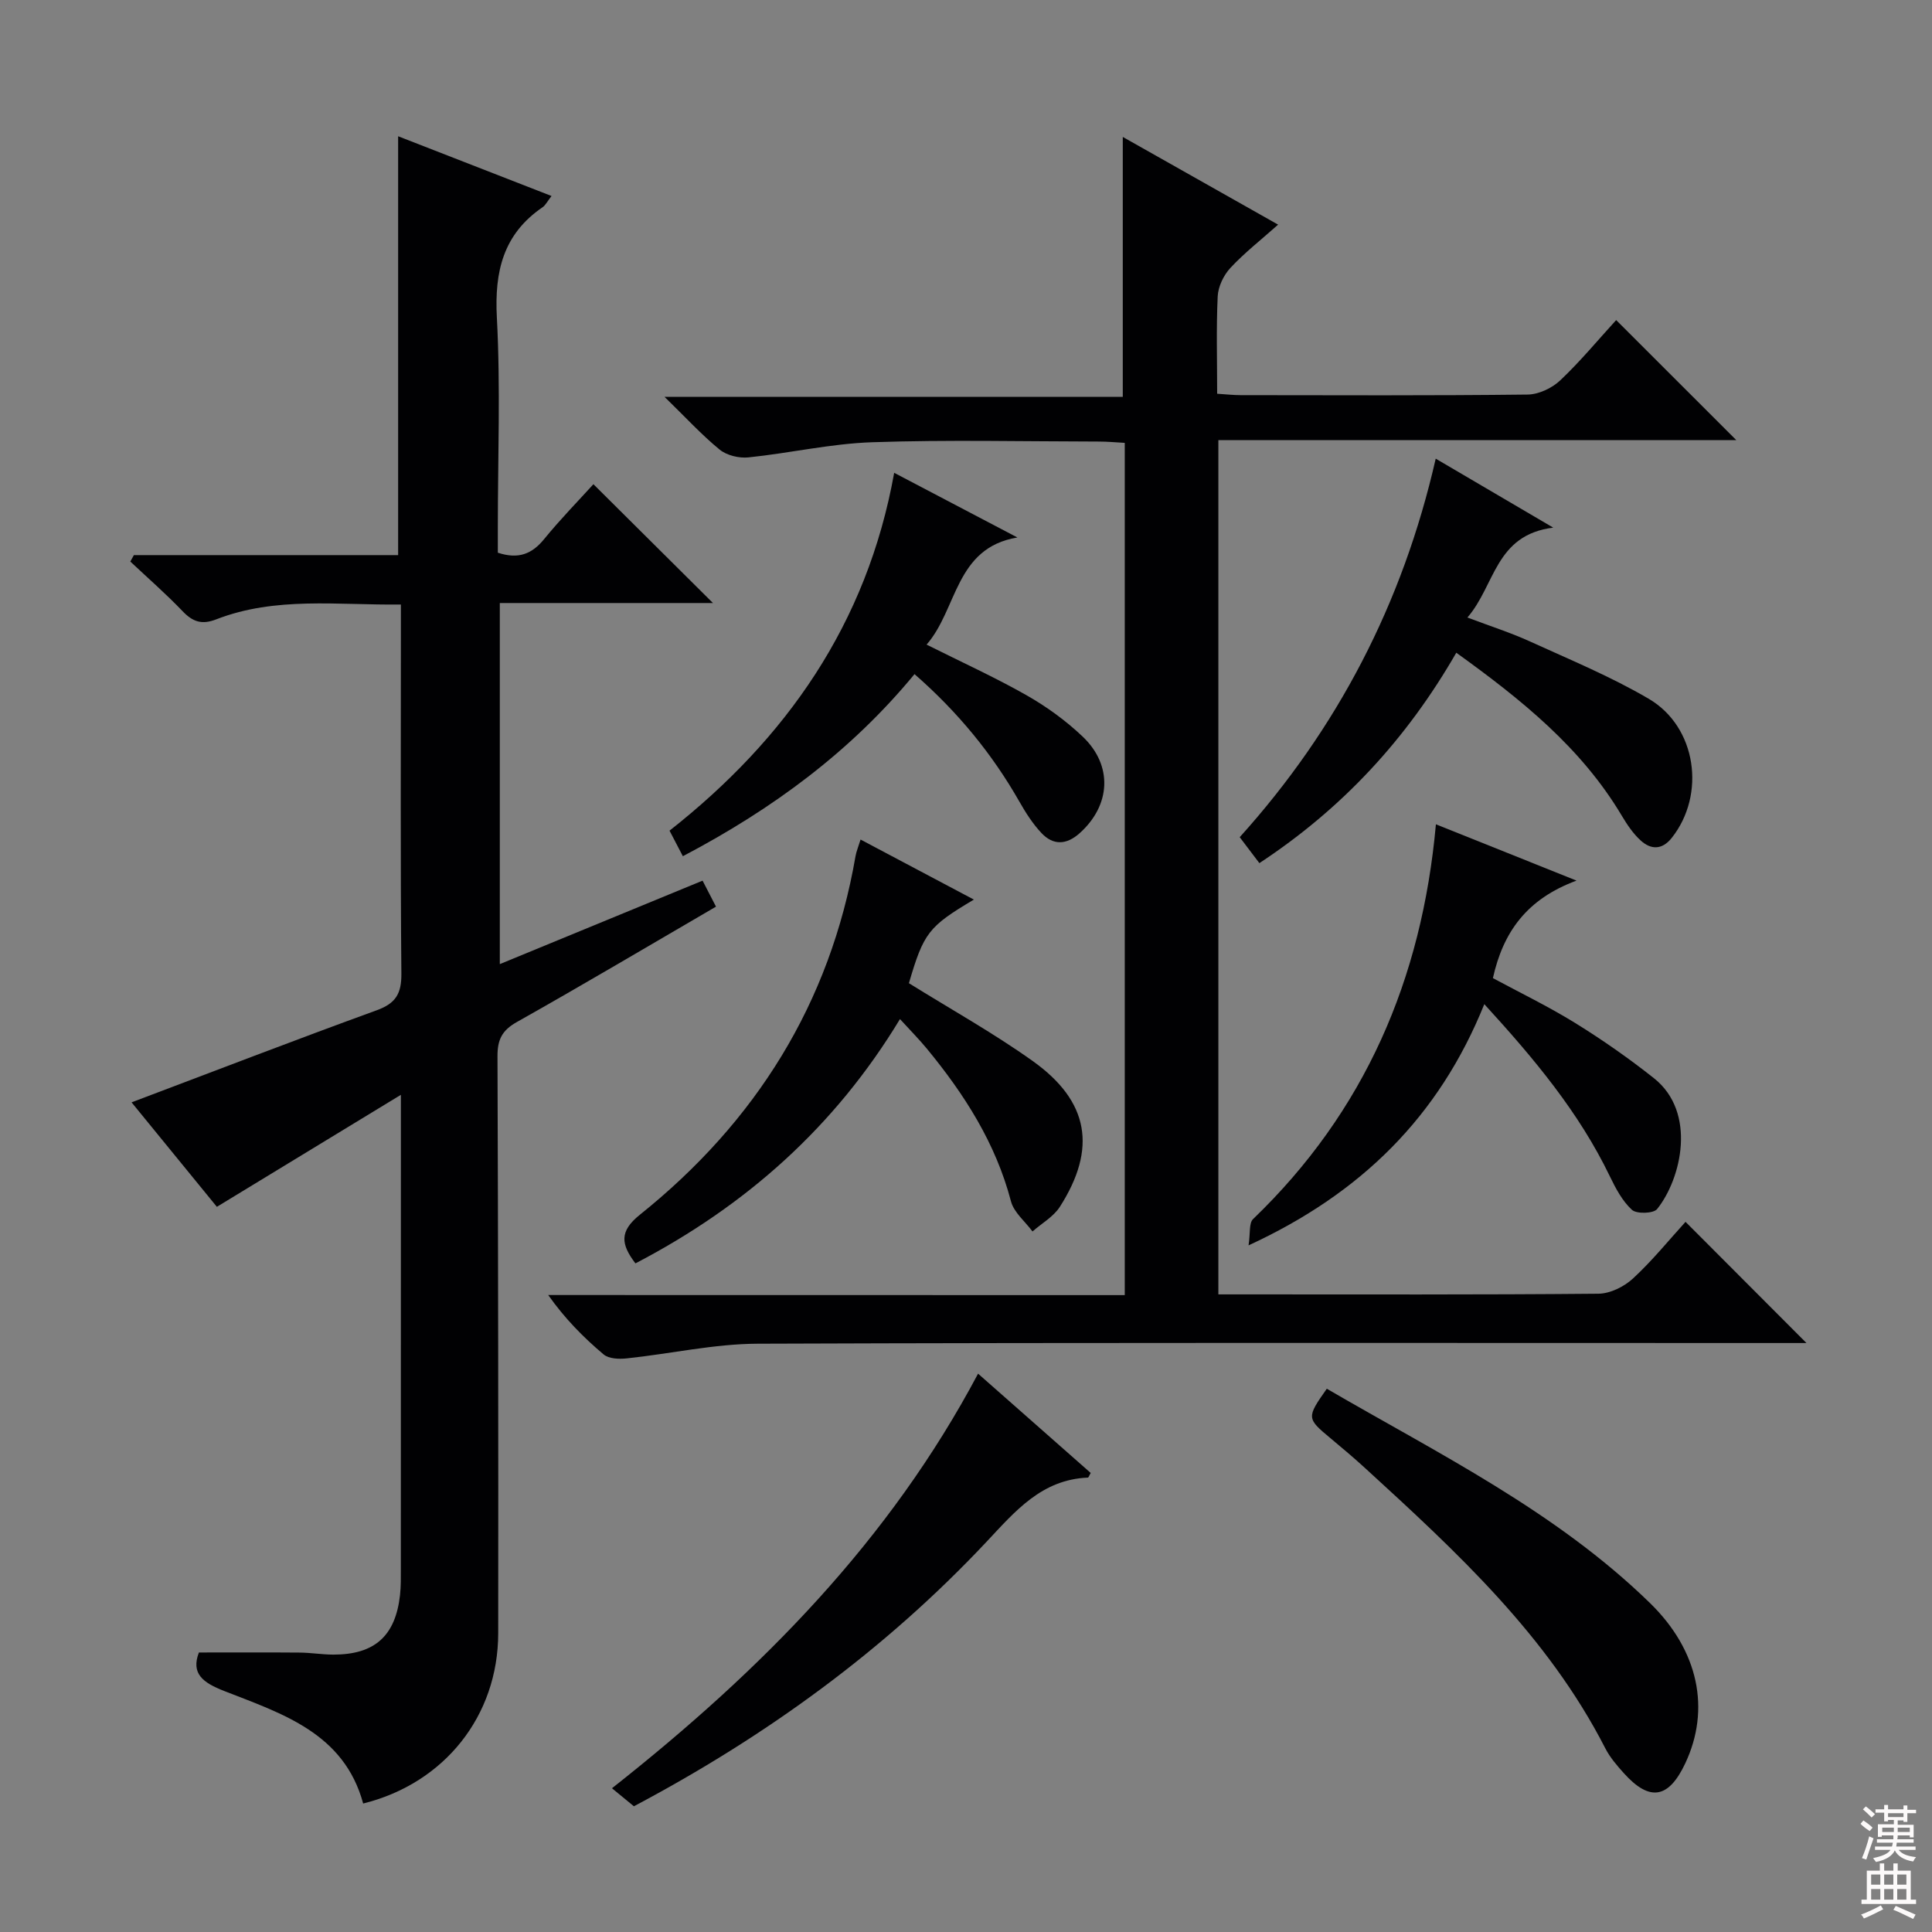 <svg enable-background="new 0 0 400 400" viewBox="0 0 400 400" xmlns="http://www.w3.org/2000/svg"><rect x="0" y="0" width="400" height="400" fill="#808080" stroke="none"/><g fill="#010103"><path d="m27.72 114.93h54.71c0-28.96 0-57.54 0-86.72 10.33 4.03 20.81 8.11 31.76 12.37-.88 1.13-1.25 1.91-1.86 2.33-8.14 5.57-9.97 13.28-9.46 22.83.77 14.46.2 28.98.2 43.48v5.21c4.29 1.42 7.09.25 9.6-2.83 3.36-4.12 7.09-7.93 10.19-11.35 8.37 8.33 16.66 16.57 24.75 24.6-13.98 0-28.86 0-44.13 0v74.76c13.91-5.73 27.67-11.39 41.98-17.28.93 1.81 1.79 3.47 2.78 5.38-13.92 8.1-27.49 16.16-41.25 23.9-3.09 1.74-4 3.68-3.99 7.06.14 39.83.19 79.65.15 119.48-.02 17.12-11.13 31.07-27.96 35.25-3.96-14.6-16.77-18.6-28.78-23.3-4.4-1.72-6.91-3.59-5.23-7.97 7.06 0 13.96-.04 20.86.02 2.32.02 4.64.41 6.95.42 8.57.01 12.88-3.84 13.83-12.33.2-1.81.17-3.66.17-5.49.01-31 .01-61.99.01-92.99 0-1.3 0-2.6 0-5.09-13.06 7.95-25.35 15.43-38.1 23.19-5.81-7.11-11.87-14.53-17.66-21.63 17.06-6.44 33.86-12.92 50.77-19.07 3.93-1.43 5.13-3.44 5.09-7.58-.21-23.49-.1-46.99-.1-70.49 0-1.8 0-3.6 0-5.93-13.1.16-25.92-1.71-38.23 3.07-2.98 1.16-4.86.52-6.97-1.69-3.43-3.59-7.2-6.87-10.82-10.28.24-.44.49-.88.74-1.33z"/><path d="m232.87 268.14c0-59.24 0-117.54 0-176.45-1.83-.1-3.57-.27-5.31-.27-15.66-.02-31.34-.39-46.98.14-8.57.29-17.07 2.26-25.63 3.14-1.94.2-4.48-.41-5.95-1.61-3.72-3.04-7-6.63-11.42-10.93h94.88c0-18.16 0-35.66 0-53.81 10.69 6.03 21.18 11.96 32.16 18.16-3.55 3.16-6.97 5.83-9.89 8.97-1.4 1.51-2.52 3.86-2.62 5.88-.31 6.61-.11 13.25-.11 20.16 1.9.12 3.35.29 4.8.29 19.83.02 39.66.11 59.48-.12 2.29-.03 5.05-1.33 6.75-2.94 4.19-3.96 7.89-8.45 11.58-12.48 8.38 8.37 16.36 16.35 24.88 24.86-35.81 0-71.4 0-107.24 0v176.86h4.71c24.66 0 49.32.09 73.98-.14 2.43-.02 5.32-1.46 7.15-3.15 4.01-3.7 7.48-8 10.88-11.73 8.38 8.4 16.55 16.58 25.04 25.09-1.85 0-3.76 0-5.67 0-70.48 0-140.96-.12-211.44.14-9.05.03-18.09 2.09-27.15 3.04-1.58.17-3.7.09-4.78-.82-4.17-3.52-8.03-7.42-11.47-12.3 39.66.02 79.32.02 119.37.02z"/><path d="m131.56 261.57c-3.02-3.97-3.37-6.64.93-10.08 23.96-19.2 39.37-43.72 44.64-74.25.17-.96.57-1.89 1.04-3.42 7.91 4.19 15.56 8.24 23.46 12.43-9.41 5.59-10.39 6.88-13.45 17.31 8.6 5.36 17.45 10.28 25.64 16.12 11.68 8.33 13.32 18.12 5.61 30.18-1.32 2.06-3.75 3.41-5.66 5.1-1.53-2.07-3.85-3.93-4.46-6.24-3.16-12.05-9.64-22.16-17.41-31.6-1.66-2.01-3.51-3.87-5.57-6.13-13.46 22.26-31.84 38.63-54.77 50.58z"/><path d="m301.51 135.14c-10.32 17.93-23.62 32.27-40.77 43.56-1.4-1.85-2.58-3.41-4.07-5.37 20.19-22.41 33.73-48.34 40.58-78.37 7.81 4.59 15.38 9.03 24.33 14.28-12.06 1.51-11.99 11.95-17.77 18.61 4.76 1.8 8.97 3.14 12.96 4.96 8.29 3.78 16.77 7.28 24.59 11.87 9.92 5.82 11.86 19.83 4.76 28.79-2.01 2.54-4.33 2.47-6.45.53-1.56-1.42-2.8-3.28-3.9-5.12-8.38-14.08-20.77-24.03-34.26-33.74z"/><path d="m307.31 207.9c-9.41 23.33-25.53 39.2-48.81 49.94.39-2.51.06-4.6.93-5.44 23.09-22.2 34.96-49.59 37.86-81.74 9.45 3.78 18.58 7.44 29.11 11.66-10.26 3.79-15.18 10.6-17.31 20.19 5.53 2.98 11.47 5.85 17.05 9.3 5.63 3.48 11.1 7.31 16.29 11.42 8.92 7.08 5.68 20.82.66 27.09-.75.94-4.25 1.05-5.22.16-1.99-1.83-3.38-4.47-4.59-6.98-6.36-13.18-15.58-24.25-25.97-35.6z"/><path d="m141.38 177.27c-.97-1.85-1.72-3.3-2.76-5.29 24.13-18.99 40.89-42.79 46.51-74.09 8.72 4.58 17.11 8.99 25.51 13.39-12.94 2.15-12.38 14.84-18.8 22.18 7.22 3.62 14.14 6.76 20.72 10.5 4.15 2.36 8.13 5.25 11.59 8.54 6.32 6 5.82 14.25-.64 20.02-2.72 2.43-5.47 2.53-7.9-.06-1.79-1.91-3.25-4.19-4.55-6.48-5.65-9.92-12.77-18.59-21.72-26.41-13.18 16-29.37 27.93-47.96 37.7z"/><path d="m274.7 287.52c23.16 13.48 47.41 25.36 66.92 44.38 10.13 9.88 12.53 22.05 7.3 33.17-3.44 7.32-7.37 7.99-12.71 2.06-1.44-1.6-2.89-3.28-3.86-5.18-11.93-23.3-30.77-40.66-49.68-57.96-2.33-2.13-4.74-4.17-7.17-6.19-4.99-4.15-5.02-4.28-.8-10.28z"/><path d="m126.7 370.24c31.18-24.59 57.5-51.38 75.8-85.84 7.97 7.03 15.67 13.81 23.32 20.56-.31.52-.44.96-.59.96-9.58.41-15.01 6.93-21 13.31-21.03 22.39-45.58 40.22-72.99 54.74-1.34-1.11-2.79-2.3-4.54-3.73z"/></g><path d="m385.2 377.6.6-.7c.6.4 1.3.9 1.9 1.5l-.6.7c-.8-.5-1.4-1-1.9-1.5zm.3 7.1c.6-1.4 1.1-2.9 1.5-4.5.3.1.6.3.9.4-.5 1.4-1 2.9-1.5 4.4zm.2-10.1.6-.6c.7.5 1.3 1.1 1.9 1.6l-.7.7c-.6-.6-1.2-1.2-1.8-1.7zm8.4-.8h.8v.9h1.8v.7h-1.8v1.8h-.8v-.3h-1.2v.9h3.3v2.6h-.8v-.4h-2.5c0 .3 0 .6-.1.8h3.4v.7h-3.5c0 .3-.1.6-.1.8h4v.7h-3.5c.7.9 1.9 1.3 3.6 1.5-.2.2-.4.5-.6.9-1.9-.3-3.2-1.1-3.8-2.3-.5 1.1-1.8 2-3.9 2.4-.2-.3-.4-.5-.6-.8 1.9-.4 3.1-.9 3.6-1.7h-3.2v-.7h3.5c.1-.2.1-.5.2-.8h-3.3v-.7h3.4c0-.2 0-.5 0-.8h-2.4v.3h-.8v-2.6h3.3v-.9h-1.2v.3h-.8v-1.8h-1.8v-.7h1.8v-.9h.8v.9h3.2zm-4.4 5.5h2.4c0-.3 0-.6 0-.9h-2.4zm1.2-3.1h3.2v-.8h-3.2zm4.4 2.2h-2.4v.9h2.5v-.9z" fill="#fcfafa"/><path d="m389.2 385.8h.9v1.5h1.9v-1.5h.9v1.5h2.7v6h1.1v.9h-11.3v-.9h1.1v-6h2.7zm.2 8.7.5.8c-1.2.6-2.5 1.3-4 1.9-.2-.3-.3-.6-.6-.8 1.6-.6 3-1.3 4.1-1.9zm-2-4.3h1.9v-2.1h-1.9zm0 3.1h1.9v-2.2h-1.9zm2.7-3.1h1.9v-2.1h-1.9zm0 3.1h1.9v-2.2h-1.9zm2.4 1.3c1.4.6 2.7 1.2 4.1 1.8l-.5.9c-1.5-.7-2.8-1.4-4.1-1.9zm2.2-6.5h-1.9v2.1h1.9zm-1.9 5.2h1.9v-2.2h-1.9z" fill="#fcfafa"/></svg>